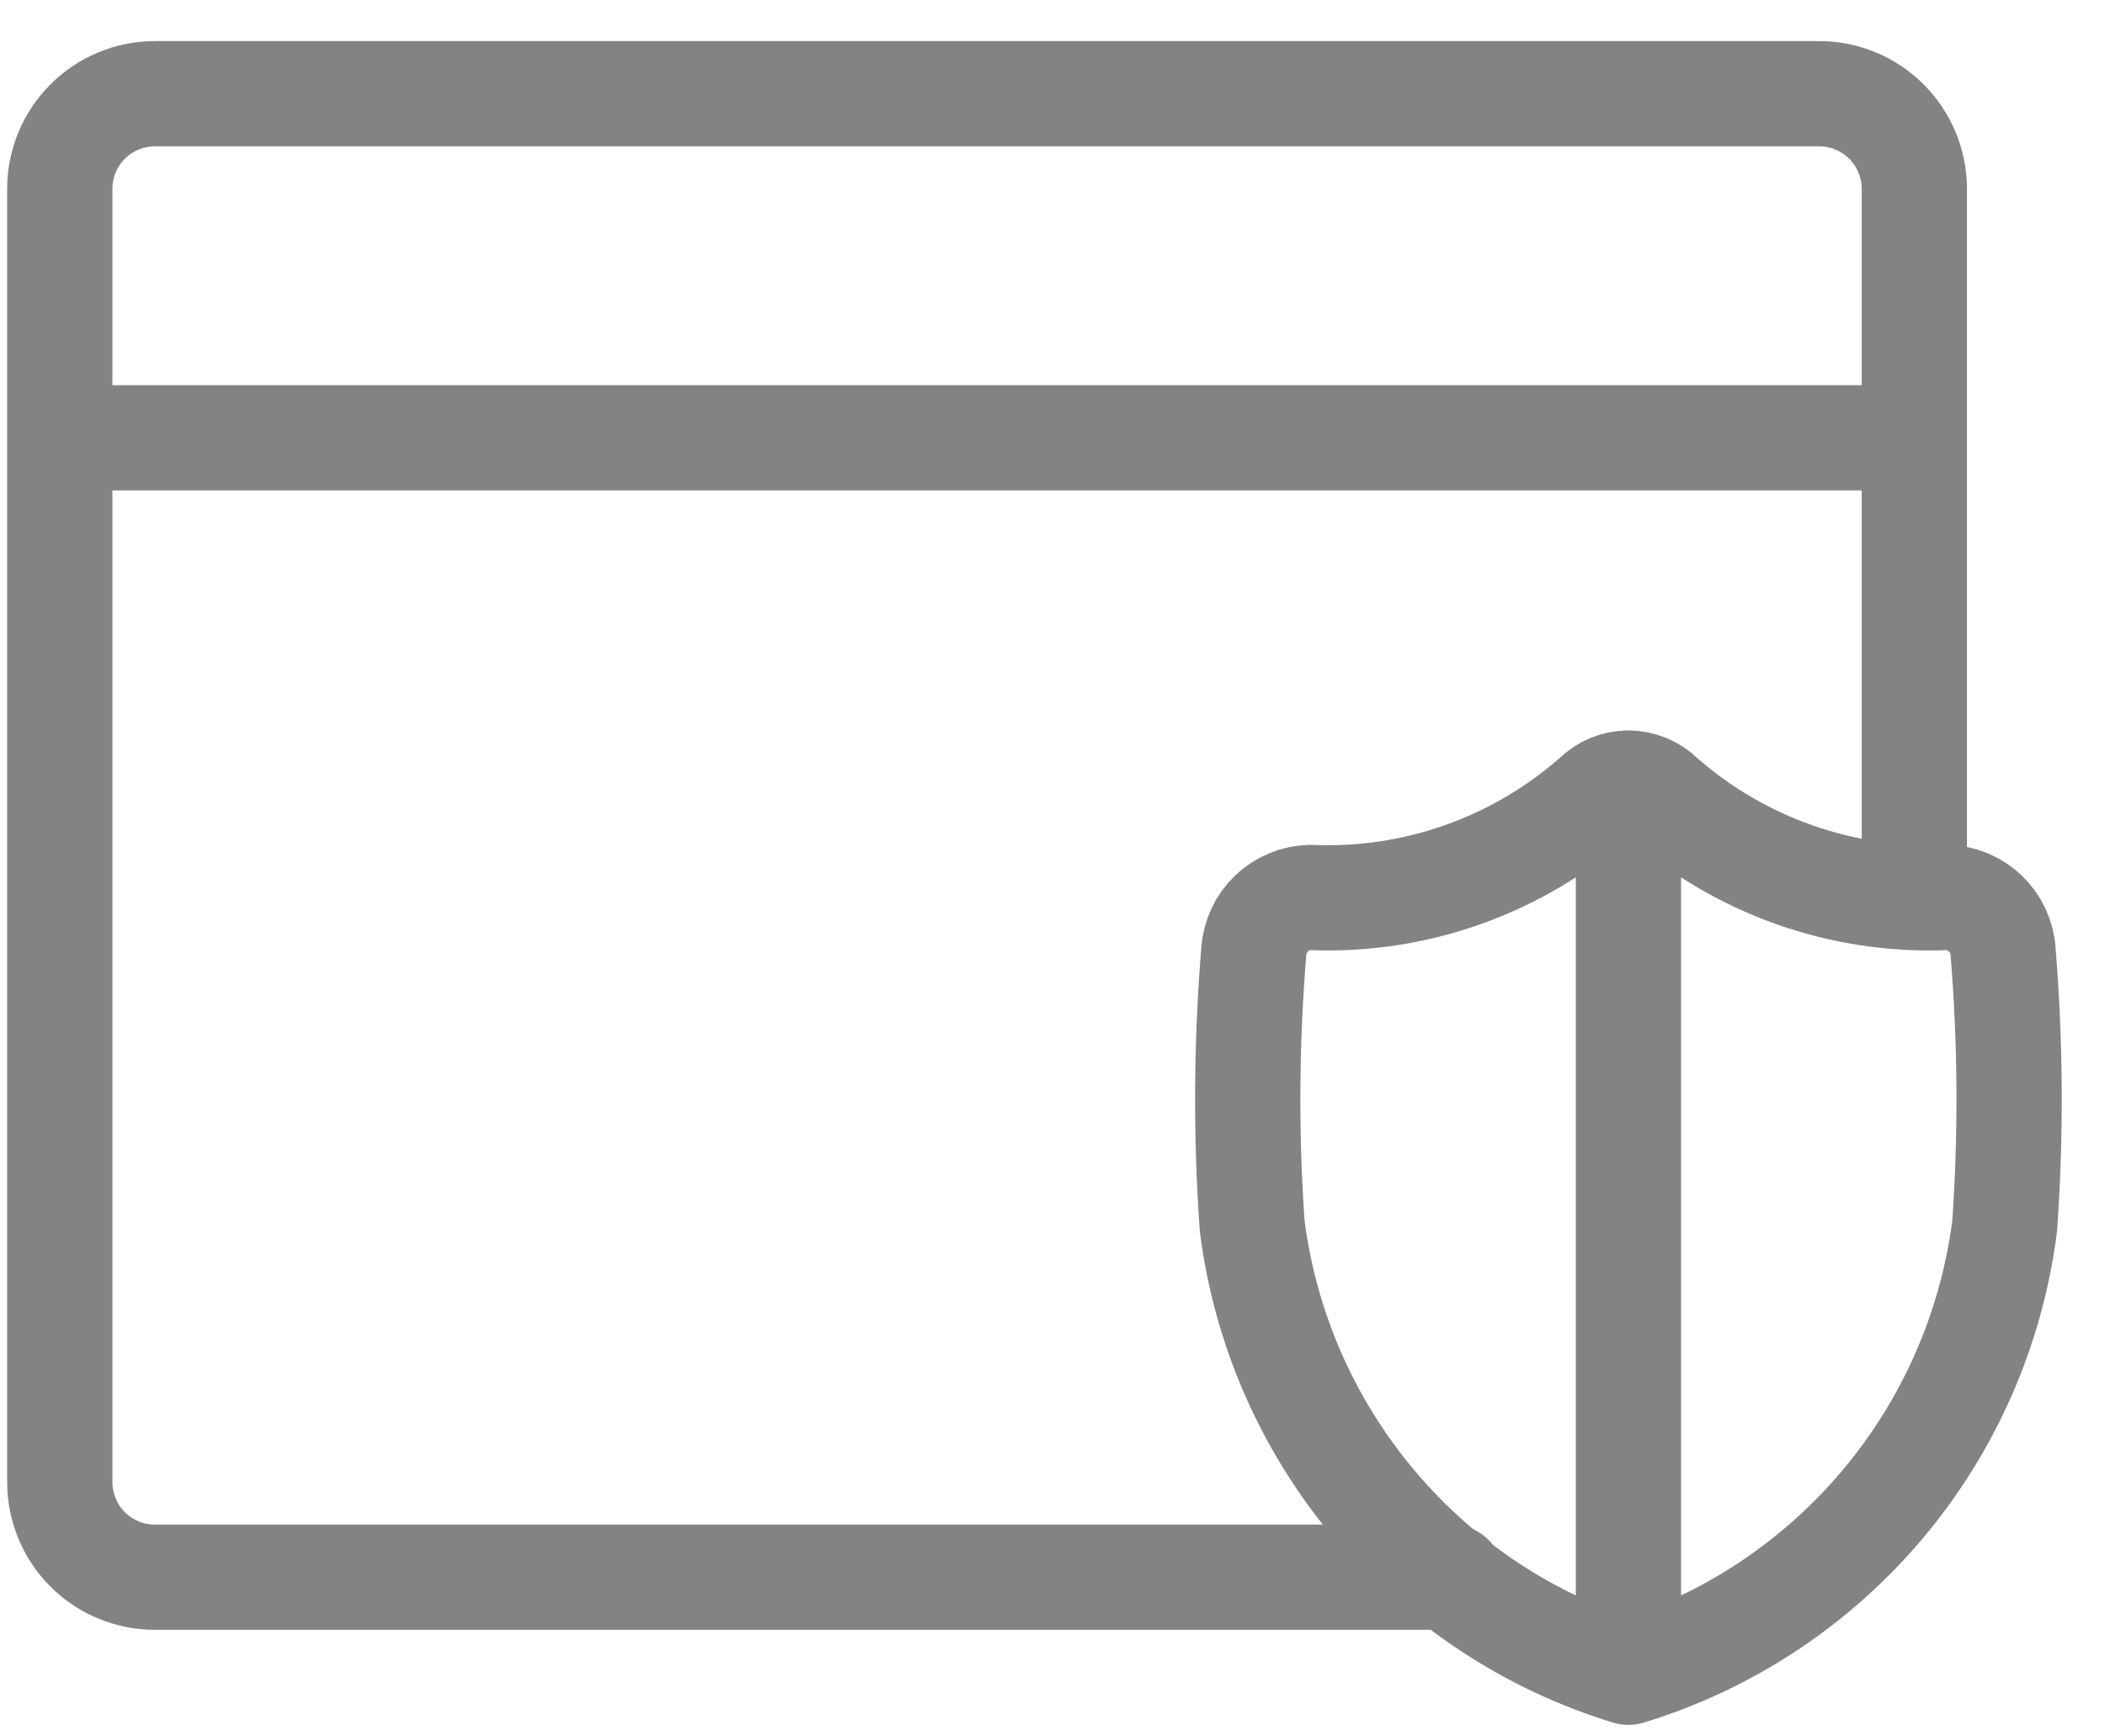 <svg width="40" height="33" viewBox="0 0 40 33" fill="none" xmlns="http://www.w3.org/2000/svg">
<path d="M36.377 17.025V3.588C36.377 3.109 36.186 2.65 35.847 2.311C35.508 1.972 35.049 1.781 34.569 1.781H2.943C2.464 1.781 2.004 1.972 1.665 2.311C1.326 2.65 1.136 3.109 1.136 3.588V28.167C1.136 28.646 1.326 29.106 1.665 29.445C2.004 29.784 2.464 29.974 2.943 29.974H27.58M1.136 8.32H36.377" stroke="#838383" stroke-width="2" stroke-linecap="round" stroke-linejoin="round"/>
<path d="M30.944 31.781C32.827 31.206 34.503 30.098 35.772 28.592C37.04 27.086 37.846 25.246 38.094 23.293C38.215 21.557 38.205 19.815 38.063 18.081C38.044 17.807 37.924 17.551 37.726 17.361C37.528 17.172 37.267 17.063 36.993 17.056C35.005 17.143 33.06 16.455 31.568 15.137C31.401 14.974 31.177 14.882 30.944 14.882C30.71 14.882 30.486 14.974 30.32 15.137C28.828 16.455 26.883 17.143 24.895 17.056C24.621 17.063 24.36 17.172 24.162 17.361C23.964 17.551 23.844 17.807 23.825 18.081C23.683 19.815 23.672 21.557 23.794 23.293C24.041 25.246 24.848 27.086 26.116 28.592C27.384 30.098 29.061 31.205 30.944 31.781ZM30.944 31.781V14.881" stroke="#838383" stroke-width="2" stroke-linecap="round" stroke-linejoin="round"/>
</svg>
